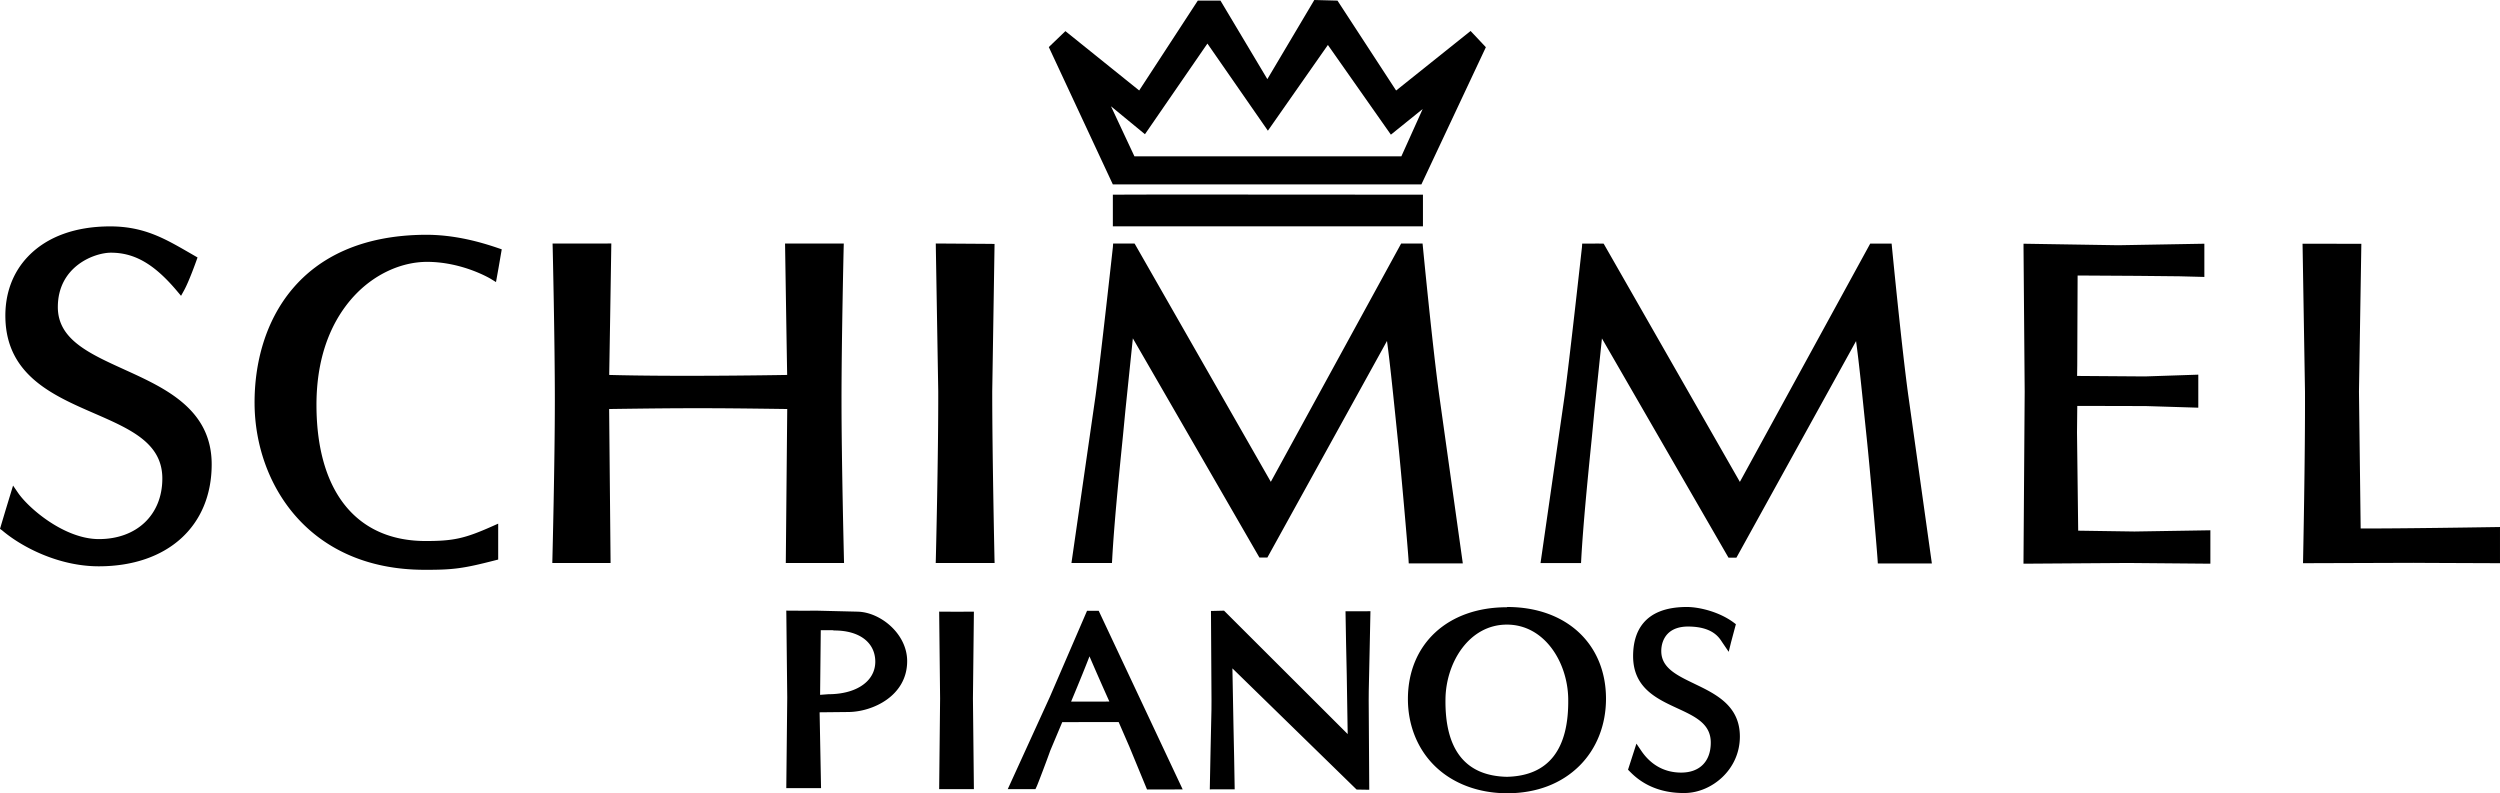 <svg width="208" height="66" fill="none" xmlns="http://www.w3.org/2000/svg"><path d="M97.562 16.184l-3.252.006-1.721.008v2.633h25.8v-2.634l-20.827-.013zM10.36 30.751c-2.978-1.353-5.548-2.522-5.548-5.2 0-3.386 3.034-4.527 4.419-4.527 1.973 0 3.62.957 5.505 3.2l.327.388.248-.446c.412-.742 1.002-2.402 1.027-2.473l.097-.272-.757-.437c-2.001-1.152-3.728-2.148-6.512-2.148-2.872 0-5.219.848-6.784 2.452C1.054 22.646.386 24.458.45 26.532c.138 4.7 3.978 6.372 7.362 7.846 3.056 1.331 5.694 2.481 5.694 5.434 0 3.014-2.121 5.04-5.279 5.04-2.856 0-5.836-2.55-6.728-3.851l-.412-.602-.636 2.09L0 43.998l.177.129c1.622 1.381 4.703 2.993 8.05 2.99 5.701-.005 9.385-3.335 9.385-8.485 0-4.581-3.854-6.334-7.252-7.88zm25.226-8.964c2.944.022 5.22 1.4 5.243 1.413l.438.269.216-1.203.262-1.522-.281-.096c-1.43-.488-3.621-1.134-6.13-1.114-10.5.09-14.195 7.321-14.153 14.06.04 6.628 4.464 13.779 14.08 13.813 2.428.01 3.259-.1 5.926-.786l.263-.067v-2.987l-.495.22c-2.3 1.023-3.237 1.229-5.568 1.225-5.724-.01-9.026-4.104-9.056-11.24-.022-4.983 1.851-7.888 3.424-9.45 1.642-1.624 3.768-2.547 5.83-2.535zm84.166 11.155c-.546-3.918-1.355-12.282-1.363-12.367l-.031-.315h-1.781l-10.845 19.828L94.4 20.265l-.44-.006-1.034.002-.313.001-.022.31c-.01.094-1.045 9.478-1.442 12.372L89.145 46.84h3.37l.02-.328c.16-2.936.558-6.889.793-9.25l.098-.97.207-2.148.62-5.994c.98 1.692 10.531 18.238 10.531 18.238h.661s9.049-16.382 9.952-18.02c.216 1.562.463 3.957.674 5.997l.204 1.992c.271 2.535.841 9.101.913 10.192l.019.325h4.498l-1.954-13.932zm-41.9 13.898h4.899l-.01-.355c0-.085-.187-8.555-.187-13.919l.193-12.27-.353-.006-4.537-.031.005.358.2 11.949c.012 5.367-.197 13.832-.2 13.918l-.01.356zm63.132 10.053c-1.461-.702-2.721-1.307-2.764-2.65-.019-.6.18-1.157.546-1.526.402-.406 1.001-.604 1.776-.588 1.925.033 2.473.883 2.736 1.293l.551.81.191-.78.406-1.519-.195-.146c-1.195-.884-2.85-1.285-3.885-1.285-3.697 0-4.471 2.22-4.471 4.083 0 2.641 1.955 3.547 3.678 4.343 1.493.691 2.784 1.288 2.784 2.855 0 1.563-.92 2.497-2.46 2.497-1.728 0-2.753-.976-3.31-1.796l-.416-.613-.699 2.17.153.153c.452.453 1.825 1.832 4.606 1.785 2.194-.036 4.547-1.932 4.547-4.699 0-2.573-2.007-3.536-3.774-4.386v-.001zM70.225 46.84l-.01-.356c0-.079-.2-8.069-.201-13.13-.004-4.912.177-12.66.178-12.738l.01-.356h-4.886l.096 6.111s.068 4.229.08 4.824c-1.658.028-9.38.147-14.806 0l.08-4.823.096-6.117-.354.005h-4.534l.01.355c.002.078.181 7.827.179 12.739-.001 5.061-.2 13.051-.202 13.13l-.009.356H50.8l-.12-12.81c6.397-.09 8.305-.09 14.817 0l-.119 12.81h4.848zm88.552-13.891c-.544-3.918-1.355-12.283-1.364-12.367l-.03-.314h-1.781l-10.845 19.825-11.333-19.822-.44-.007-1.033.004-.313.002-.02.307c-.013.095-1.046 9.478-1.445 12.373l-2.001 13.897 3.37.002.018-.33c.162-2.944.56-6.905.796-9.27l.096-.949.208-2.16.621-5.982 10.529 18.238h.661l9.953-18.018c.216 1.561.464 3.958.672 5.999l.206 1.987c.269 2.535.841 9.103.912 10.191l.02.326h4.497l-1.954-13.932zm18.81 11.273l-4.682-.07-.098-8.175.022-2.205c.612 0 5.692.013 5.692.013l4.376.135.001-.358v-2.39l-4.439.148-5.645-.041.013-.89.03-7.467 4.989.03 3.483.036 2.074.054-.001-.357v-2.407l-.36.006-6.796.12-7.889-.126v.357l.096 11.956-.1 14.307h.358l8.309-.058 6.883.06v-2.78l-6.316.102zm30.412 2.288v-2.662l-.354.006c-7.576.117-10.394.12-11.238.114l-.141-11.384.198-12.297-.357-.003-4.536-.006.007.356.197 11.951c.02 5.364-.156 13.834-.157 13.918l-.008.356 9.191-.031 1.365.008 5.834.023-.001-.35zm-94.043 7.477l.065-3.136-.37.006h-1.705l.046 2.625.057 2.65.078 4.944-10.289-10.27-.155.005-.931.022.045 7.42-.004.79-.077 3.5-.062 3.135.367-.007h1.705l-.045-2.605-.056-2.67-.089-4.788 10.333 10.083 1.053.017-.047-7.438.006-.784.075-3.499zm-32.928-3.096h-.367l-1.078.006-1.445-.009.004.368.074 6.863-.078 7.536h2.89l-.08-7.536.08-7.228zm13.357-37.882l-1.952-4.167 2.827 2.326.216-.313 4.981-7.23 5.031 7.25s4.481-6.405 4.993-7.133l5.241 7.462 2.646-2.135-1.775 3.94H94.385zm27.968-10.431l-6.196 4.953-4.878-7.48L109.35 0l-.105.177-3.802 6.406-3.902-6.535h-1.882l-4.88 7.48-6.138-4.938-1.381 1.327 5.326 11.424h25.674l5.363-11.413-1.27-1.35zM68.232 57.81l.056-5.375.967-.005c.061.01.13.026.165.026 2.07 0 3.375.98 3.404 2.553v.045c0 .619-.232 1.178-.67 1.621-.69.7-1.841 1.084-3.235 1.084l-.687.052v-.001zm3.129-6.92l-3.408-.083-1.09.006-1.445-.009.006.369.074 6.862-.079 7.536.366.003h2.526l-.12-6.31 2.411-.025c2.024-.022 4.874-1.348 4.874-4.235 0-2.26-2.212-4.068-4.115-4.113zm20.938 7.48l-3.184.004c.782-1.866 1.26-3.063 1.53-3.767A264.203 264.203 0 0092.3 58.37zm-.887-7.553h-.97l-3.09 7.156-3.507 7.683h2.303l.098-.207c.11-.233.903-2.328 1.132-2.988l1.001-2.38 4.693-.007.887 2.04 1.474 3.573.24-.003 2.727-.004-6.988-14.863zm33.964 13.813c-3.462-.072-5.184-2.262-5.112-6.51.052-3.024 1.977-6.153 5.108-6.153 3.131 0 5.052 3.129 5.103 6.153.07 4.245-1.647 6.434-5.104 6.51h.005zm.029-14.128l-.039.021c-4.907-.002-8.213 3.053-8.228 7.604-.007 2.166.77 4.139 2.19 5.555 1.495 1.493 3.653 2.315 6.072 2.318 2.434-.003 4.516-.796 6.022-2.298 1.423-1.42 2.204-3.406 2.197-5.595-.015-4.549-3.316-7.605-8.214-7.605z" fill="#000"/></svg>